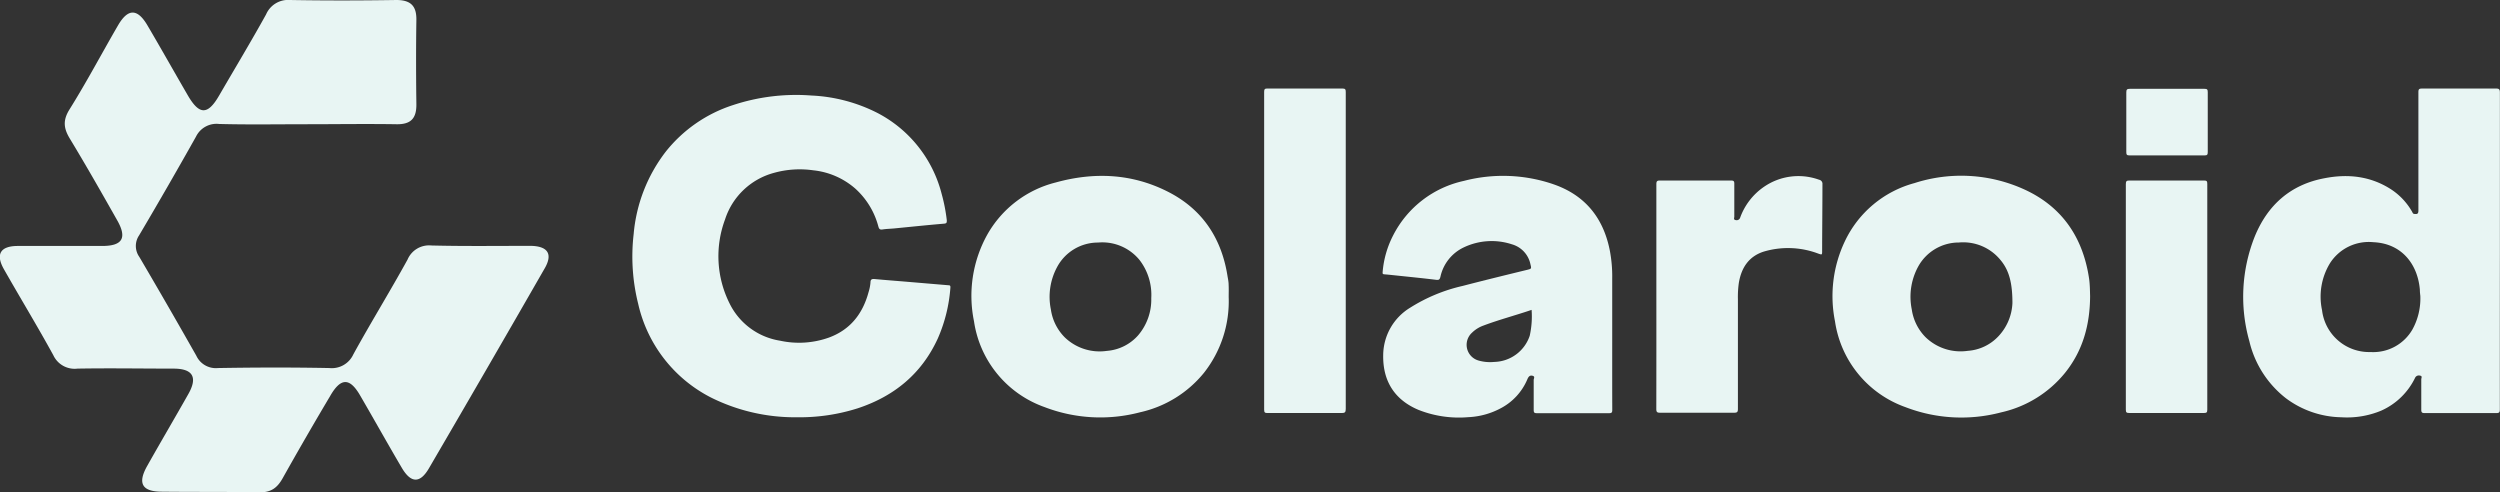 <svg xmlns="http://www.w3.org/2000/svg" viewBox="0 0 477.93 94.11"><rect x="0" y="0" width="477.93" height="94.11" fill="#333333" stroke="none"/><defs><style>.cls-1{fill:#e8f5f3;}</style></defs><g id="Layer_2" data-name="Layer 2"><g id="Layer_1-2" data-name="Layer 1"><path class="cls-1" d="M101.46,47c-6.34,0-12.68.09-19-.07a4.46,4.46,0,0,0-4.55,2.7c-3.35,6.08-7,12-10.35,18.09a4.53,4.53,0,0,1-4.61,2.64c-7.09-.14-14.19-.12-21.28,0A4.11,4.11,0,0,1,37.53,68q-5.37-9.48-10.89-18.88A3.61,3.61,0,0,1,26.59,45q5.54-9.37,10.88-18.88a4.36,4.36,0,0,1,4.42-2.42c5.59.15,11.18.05,16.77.05s11.4-.09,17.09,0c2.8.06,3.88-1.12,3.85-3.82-.07-5.38-.08-10.75,0-16.13C79.64,1.13,78.51,0,75.75,0,69,.11,62.2.12,55.43,0a4.58,4.58,0,0,0-4.56,2.75c-2.9,5.24-6,10.38-9,15.55-2.18,3.74-3.78,3.71-6-.13-2.57-4.43-5.09-8.91-7.69-13.33-1.91-3.24-3.72-3.25-5.61,0-3.11,5.35-6,10.83-9.29,16.09-1.3,2.09-1.11,3.62.07,5.57,3.1,5.12,6.06,10.32,9,15.52,2,3.45,1.09,5-2.81,5-5.38,0-10.75,0-16.12,0-3.36,0-4.3,1.58-2.67,4.45C3.89,57,7.16,62.37,10.19,67.9a4.49,4.49,0,0,0,4.61,2.57c6.13-.11,12.26,0,18.38,0,3.7,0,4.64,1.66,2.83,4.85C33.43,79.89,30.77,84.4,28.18,89c-1.94,3.4-1.06,5,2.82,5,6.24.07,12.47,0,18.71.12,2.15,0,3.31-.9,4.3-2.65q4.49-8,9.14-15.82c2-3.46,3.71-3.47,5.68-.08,2.69,4.62,5.29,9.29,8,13.89,1.74,2.94,3.49,3,5.21,0q11.09-19,22-38C105.75,48.62,104.8,47.06,101.46,47Z"/><path class="cls-1" d="M152.42,79.77a36,36,0,0,1-16.35-3.7,26.7,26.7,0,0,1-14.07-18,37.21,37.21,0,0,1-.86-13.34A30,30,0,0,1,127.27,29,27,27,0,0,1,140.1,20.1a38.38,38.38,0,0,1,15-1.84,30.87,30.87,0,0,1,12.6,3.31A24.16,24.16,0,0,1,180,37a32.69,32.69,0,0,1,1,5.11c0,.43,0,.61-.55.65-3.17.27-6.33.6-9.5.91-.75.07-1.51.08-2.25.2-.51.07-.65-.12-.78-.56a14.82,14.82,0,0,0-4.43-7.27,14.45,14.45,0,0,0-8-3.48,18.28,18.28,0,0,0-7.54.49,13.5,13.5,0,0,0-9.34,8.9,20.14,20.14,0,0,0,.88,16.09,13,13,0,0,0,9.63,7.09,17,17,0,0,0,9.33-.59c4.07-1.49,6.46-4.52,7.58-8.64a8.62,8.62,0,0,0,.38-1.87c0-.64.27-.73.84-.68,2.14.2,4.29.36,6.43.54l7.6.64c.29,0,.44.06.41.43a29.33,29.33,0,0,1-2.39,9.71c-3.1,6.79-8.37,11.1-15.37,13.4A36.64,36.64,0,0,1,152.42,79.77Z"/><path class="cls-1" d="M257.27,48q0,15.09,0,30.18c0,.63-.16.78-.78.78-4.72,0-9.44,0-14.17,0-.49,0-.65-.09-.65-.63q0-30.39,0-60.77c0-.52.13-.64.64-.64q7.16,0,14.3,0c.59,0,.66.19.66.69Q257.25,32.8,257.27,48Z"/><path class="cls-1" d="M316.65,56.66q0-10.72,0-21.45c0-.57.15-.71.72-.7q6.76,0,13.54,0c.51,0,.65.12.64.64,0,2.08,0,4.17,0,6.25,0,.23-.2.6.24.67a.71.71,0,0,0,.89-.49,12.14,12.14,0,0,1,4.55-5.87,11.59,11.59,0,0,1,10.53-1.35.79.79,0,0,1,.64.87c0,4.24-.05,8.48-.06,12.72,0,.8,0,.78-.74.53a16.34,16.34,0,0,0-10.29-.42c-2.94.88-4.4,3.08-4.89,6a18.79,18.79,0,0,0-.18,3.08c0,7,0,14,0,21,0,.56-.08.77-.72.76q-7.08,0-14.17,0c-.56,0-.71-.13-.71-.71Q316.66,67.46,316.65,56.66Z"/><path class="cls-1" d="M406.4,56.73q0-10.75,0-21.52c0-.57.13-.71.7-.7q7.13,0,14.24,0c.51,0,.63.11.63.63q0,21.59,0,43.18c0,.51-.12.63-.63.63q-7.15,0-14.3,0c-.51,0-.64-.12-.64-.63Q406.41,67.52,406.4,56.73Z"/><path class="cls-1" d="M406.49,17.68c0-.57.13-.7.7-.7,4.75,0,9.49,0,14.23,0,.52,0,.64.12.64.63,0,14.4,0-2.93,0,11.46,0,.52-.12.64-.63.64-4.77,0-9.54,0-14.31,0-.51,0-.63-.12-.63-.63"/><path class="cls-1" d="M477.91,48q0-15.15,0-30.31c0-.66-.2-.77-.79-.76q-7,0-14.1,0c-.59,0-.69.16-.69.71,0,7.54,0,15.08,0,22.62,0,.66-.27.69-.76.64-.29,0-.35-.26-.46-.45a12.49,12.49,0,0,0-4-4.25c-3.93-2.54-8.25-3-12.72-2.13-6.54,1.22-10.93,5.17-13.38,11.23a31.16,31.16,0,0,0-1,19.91,19.47,19.47,0,0,0,7,10.93,18.21,18.21,0,0,0,10.58,3.63,17,17,0,0,0,7.64-1.27,13.11,13.11,0,0,0,6.46-6.26.79.79,0,0,1,.95-.43c.5.07.24.47.24.71,0,1.92,0,3.85,0,5.77,0,.52.1.68.65.68q6.84,0,13.69,0c.6,0,.68-.18.68-.72Q477.89,63.11,477.91,48ZM461.18,63a8.64,8.64,0,0,1-8,4.3,9.07,9.07,0,0,1-9.27-8,12.28,12.28,0,0,1,1.53-9,8.8,8.8,0,0,1,8.27-4c5.54.24,8.51,4.34,8.9,9.09,0,.48.07,1,.09,1.2A12.25,12.25,0,0,1,461.18,63Z"/><path class="cls-1" d="M308.21,64.84c0-3.87,0-7.74,0-11.62a26.45,26.45,0,0,0-.43-5.18c-1.2-6.31-4.7-10.71-10.82-12.82a29.66,29.66,0,0,0-17.1-.64A19.92,19.92,0,0,0,266.33,45a18.49,18.49,0,0,0-2,6.91c0,.24-.12.5.3.53.91.07,1.82.18,2.73.27,2.39.25,4.78.49,7.17.78.49.06.69,0,.83-.54a8.12,8.12,0,0,1,4.48-5.66,12.4,12.4,0,0,1,9.21-.58,5,5,0,0,1,3.52,3.78c.22.9.23.89-.68,1.11-4.1,1-8.2,2-12.27,3.06a32.08,32.08,0,0,0-10,4.14,10.7,10.7,0,0,0-5.19,9.05c-.1,5,2.18,8.58,6.73,10.5a21,21,0,0,0,9.55,1.4,14.46,14.46,0,0,0,6.09-1.65,11.13,11.13,0,0,0,5.2-5.62c.21-.49.48-.79,1-.64s.19.54.2.81c0,1.9,0,3.81,0,5.71,0,.52.12.63.63.63q6.89,0,13.75,0c.51,0,.64-.11.64-.63C308.2,73.83,308.21,69.33,308.21,64.84Zm-15.77-.65a7.34,7.34,0,0,1-6.78,5,8,8,0,0,1-3.05-.28,3.12,3.12,0,0,1-1.21-5.3,6,6,0,0,1,2.19-1.37c3-1.13,6.1-1.94,9.21-3A17,17,0,0,1,292.44,64.19Z"/><path class="cls-1" d="M234.88,54.46c0-.64-.15-1.27-.25-1.9-1.18-7.17-4.87-12.62-11.36-15.91-6.87-3.49-14.13-3.8-21.47-1.76a20.84,20.84,0,0,0-13.08,10,24.1,24.1,0,0,0-2.52,16.52,20.56,20.56,0,0,0,13.45,16.4,29.74,29.74,0,0,0,18.32,1,21.82,21.82,0,0,0,12.18-7.52,22.1,22.1,0,0,0,4.74-14.52C234.89,56,234.92,55.23,234.88,54.46ZM217.6,64.08a8.88,8.88,0,0,1-6,3,9.6,9.6,0,0,1-8.06-2.6,9.44,9.44,0,0,1-2.64-5.31,12,12,0,0,1,1.18-8.1,8.85,8.85,0,0,1,7.83-4.7,9.19,9.19,0,0,1,7.95,3.35A10.92,10.92,0,0,1,220.09,57,10.52,10.52,0,0,1,217.6,64.08Z"/><path class="cls-1" d="M399.38,53.29c-.08-.52-.16-1-.27-1.55-1.46-7.2-5.45-12.49-12.15-15.54A29.07,29.07,0,0,0,366,35a20.68,20.68,0,0,0-13.34,11.18,24.44,24.44,0,0,0-1.86,15.25,20.57,20.57,0,0,0,13.46,16.4,29.71,29.71,0,0,0,18.31,1,21.84,21.84,0,0,0,12.19-7.53c3.41-4.23,4.78-9.15,4.81-14.7C399.54,55.62,399.54,54.45,399.38,53.29ZM382,64.33a8.86,8.86,0,0,1-5.81,2.74,9.62,9.62,0,0,1-8.07-2.6,9.44,9.44,0,0,1-2.64-5.3,12.07,12.07,0,0,1,1.17-8.11,8.87,8.87,0,0,1,7.84-4.7,9.2,9.2,0,0,1,7.95,3.35c1.68,2,2.28,4.48,2.28,8.22A9.87,9.87,0,0,1,382,64.33Z"/></g></g></svg>